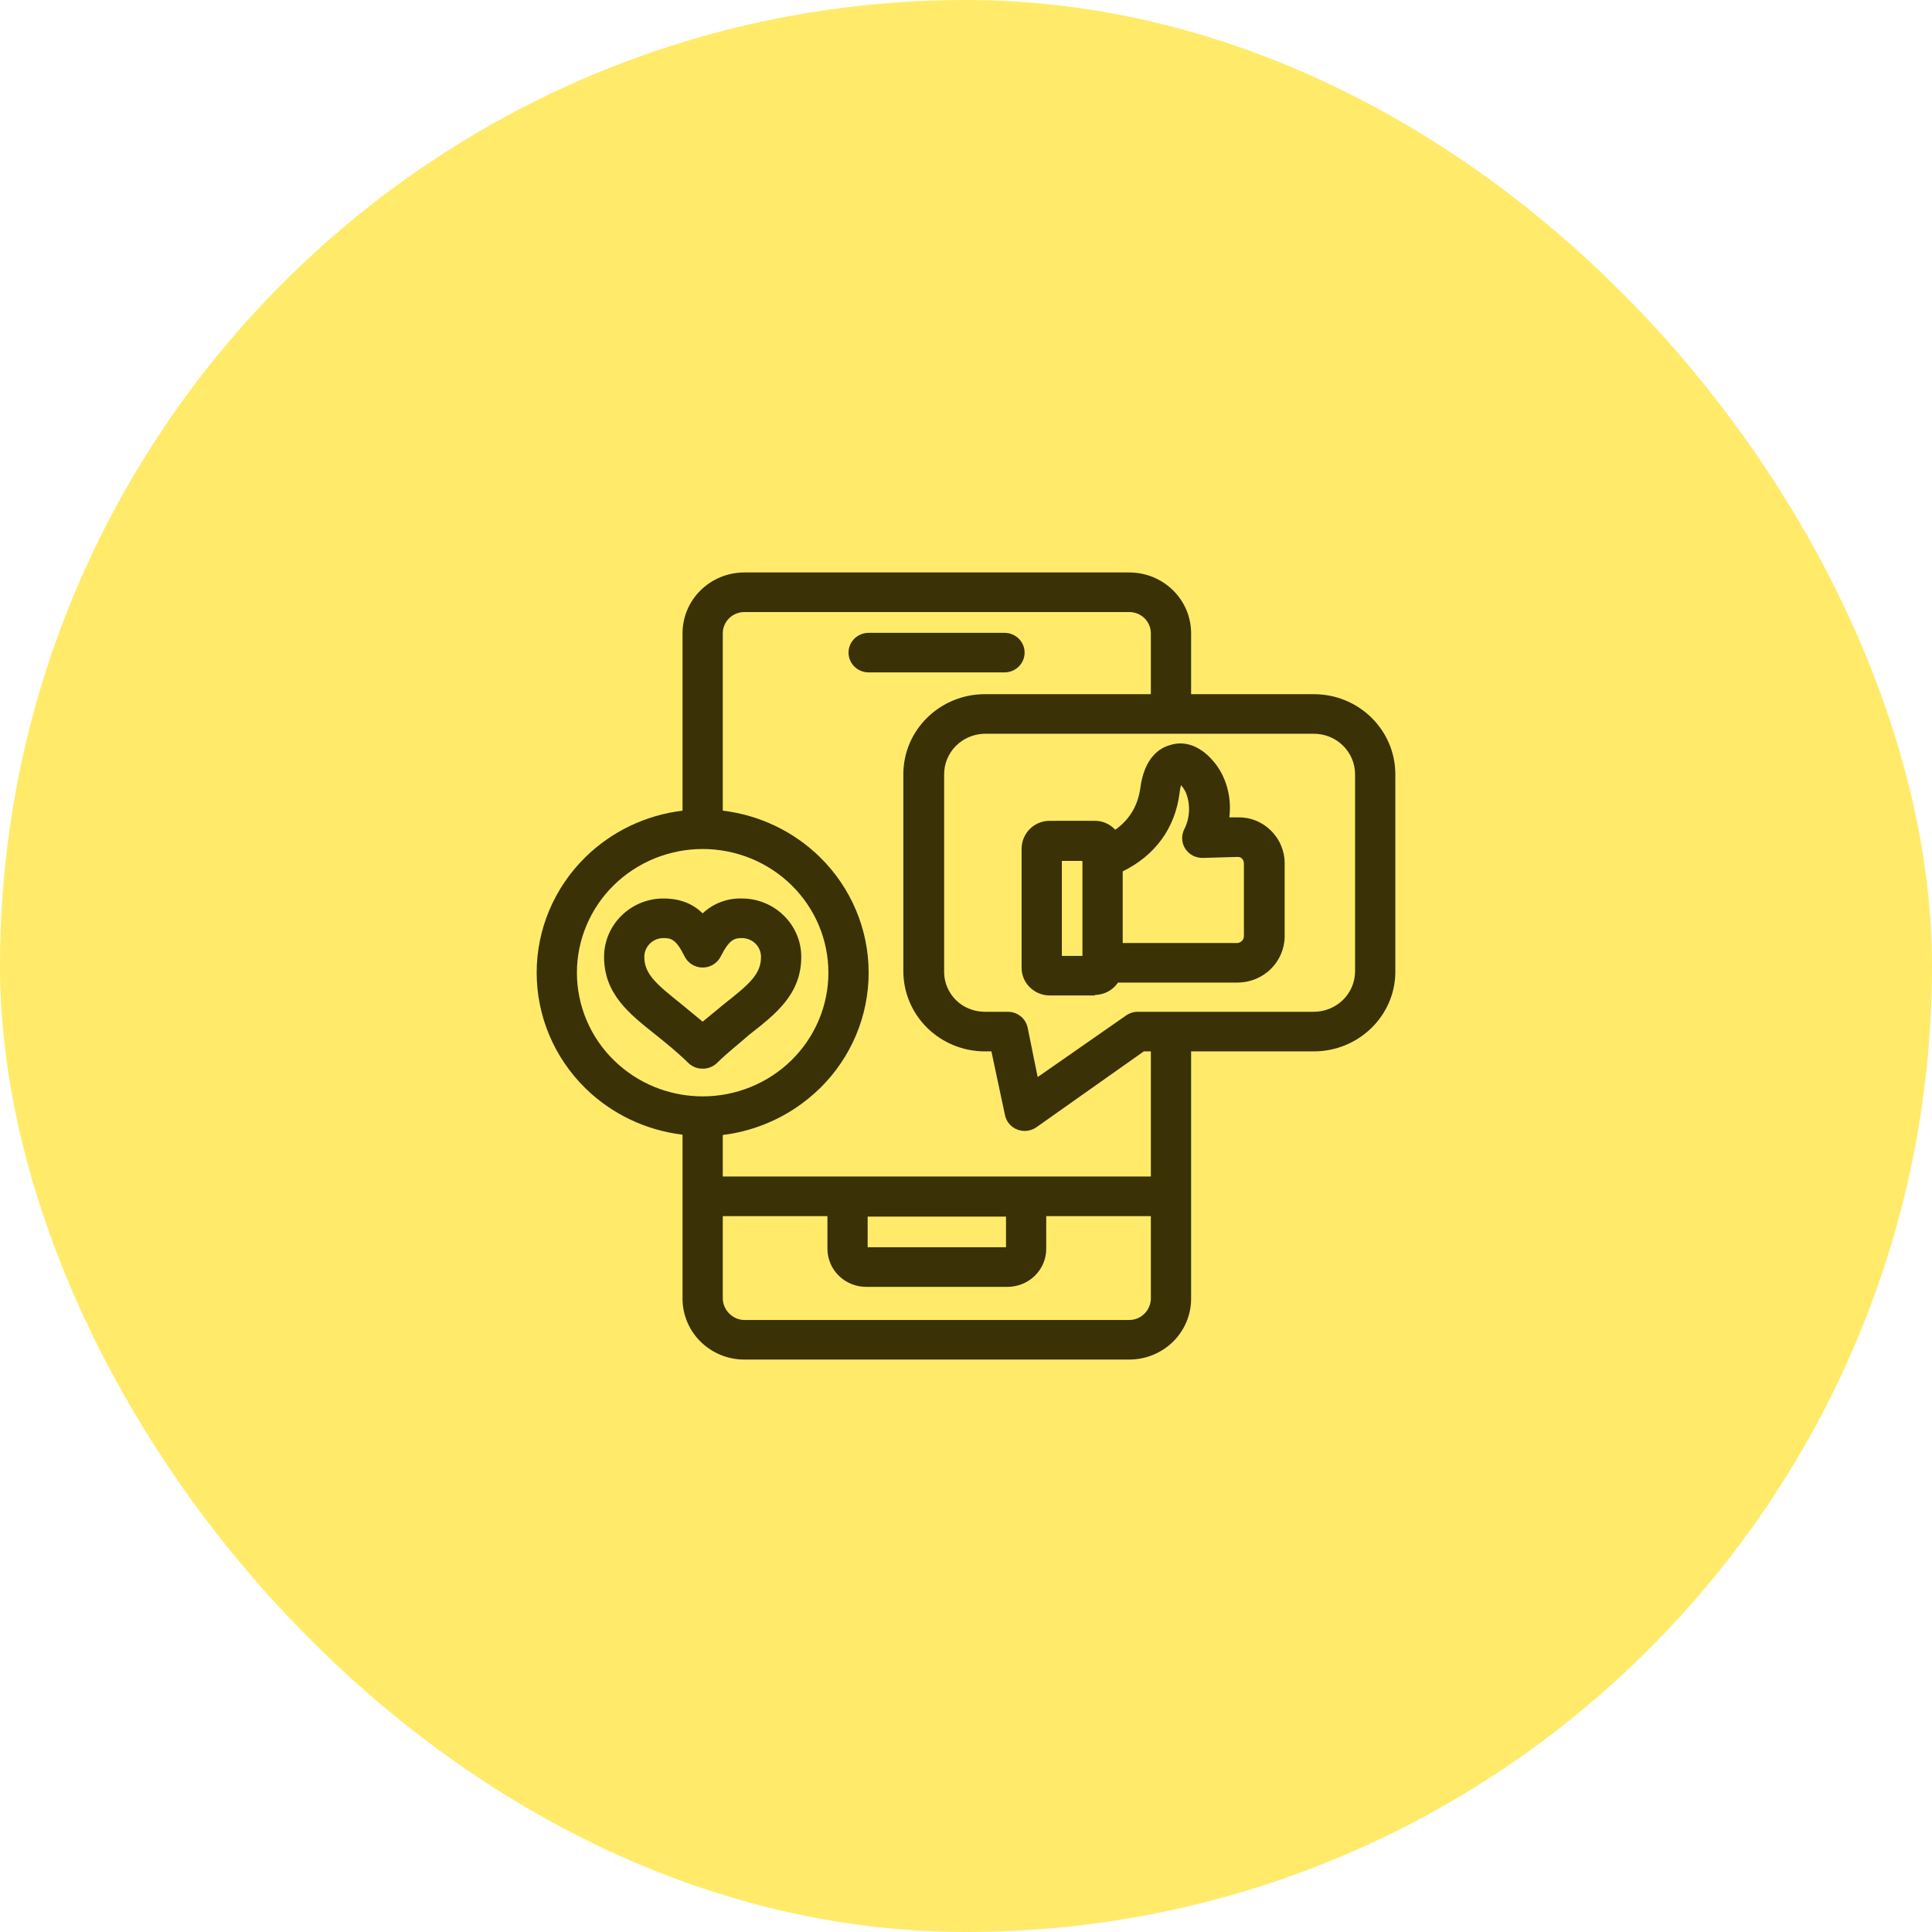 <svg width="72" height="72" viewBox="0 0 72 72" fill="none" xmlns="http://www.w3.org/2000/svg">
<rect width="72" height="72" rx="36" fill="#FFEB69"/>
<path d="M37.434 23.584C37.632 23.584 37.823 23.661 37.964 23.799C38.104 23.937 38.184 24.125 38.184 24.32C38.184 24.516 38.104 24.704 37.964 24.843C37.823 24.981 37.632 25.058 37.434 25.058H32.372C32.174 25.058 31.983 24.981 31.842 24.843C31.702 24.704 31.622 24.516 31.622 24.32C31.622 24.125 31.702 23.937 31.842 23.799C31.983 23.661 32.174 23.584 32.372 23.584H37.434Z" fill="#3A3107"/>
<path fill-rule="evenodd" clip-rule="evenodd" d="M27.648 33.484C28.867 33.484 29.861 34.462 29.861 35.66C29.86 37.042 28.923 37.78 27.93 38.554C27.555 38.886 27.123 39.218 26.711 39.623C26.57 39.756 26.381 39.828 26.186 39.826C25.991 39.828 25.803 39.756 25.662 39.623C25.249 39.218 24.837 38.886 24.424 38.554C23.45 37.78 22.512 37.042 22.512 35.66C22.512 34.462 23.505 33.484 24.724 33.484C25.38 33.484 25.849 33.706 26.186 34.038C26.38 33.854 26.61 33.711 26.861 33.616C27.112 33.521 27.38 33.476 27.648 33.484ZM27.648 34.959C27.367 34.959 27.179 35.014 26.861 35.641C26.799 35.765 26.704 35.871 26.585 35.944C26.465 36.018 26.327 36.057 26.186 36.057C26.045 36.057 25.907 36.018 25.788 35.944C25.669 35.871 25.573 35.765 25.512 35.641C25.193 34.996 25.005 34.959 24.724 34.959C24.535 34.959 24.354 35.033 24.22 35.164C24.087 35.296 24.012 35.474 24.012 35.66C24.012 36.305 24.462 36.673 25.38 37.411L26.186 38.075L26.992 37.411C27.929 36.673 28.36 36.305 28.361 35.66C28.361 35.474 28.286 35.296 28.152 35.164C28.019 35.033 27.837 34.96 27.648 34.959Z" fill="#3A3107"/>
<path fill-rule="evenodd" clip-rule="evenodd" d="M43.602 27.769C44.145 27.585 44.726 27.806 45.176 28.322C45.588 28.765 45.926 29.539 45.814 30.461H46.113C46.342 30.454 46.57 30.492 46.783 30.575C46.995 30.657 47.188 30.782 47.35 30.94C47.517 31.101 47.65 31.294 47.74 31.506C47.83 31.718 47.877 31.946 47.876 32.175V34.885C47.876 35.345 47.69 35.786 47.359 36.111C47.029 36.436 46.581 36.618 46.113 36.618H41.664C41.476 36.896 41.155 37.079 40.789 37.079L40.809 37.098H39.121C38.983 37.098 38.847 37.071 38.72 37.019C38.593 36.967 38.476 36.891 38.379 36.795C38.282 36.699 38.204 36.586 38.151 36.46C38.098 36.335 38.072 36.2 38.072 36.065V31.64C38.072 31.05 38.54 30.589 39.121 30.589H40.809C41.105 30.589 41.373 30.72 41.562 30.922C42.088 30.554 42.403 30.03 42.496 29.372C42.646 28.211 43.245 27.861 43.602 27.769ZM39.572 35.623H40.34V32.129C40.337 32.114 40.333 32.099 40.331 32.083H39.572V35.623ZM44.014 29.262C43.986 29.358 43.967 29.457 43.958 29.557C43.793 30.859 43.056 31.873 41.84 32.474V35.144H46.095C46.164 35.144 46.231 35.116 46.28 35.068C46.329 35.02 46.357 34.954 46.357 34.885V32.175L46.339 32.076L46.283 31.991L46.214 31.948L46.133 31.935L44.82 31.972C44.693 31.974 44.567 31.945 44.454 31.886C44.342 31.827 44.245 31.742 44.176 31.636C44.106 31.531 44.066 31.41 44.057 31.285C44.049 31.161 44.072 31.035 44.126 30.922C44.234 30.712 44.297 30.482 44.31 30.247C44.323 30.012 44.286 29.777 44.202 29.557C44.157 29.449 44.093 29.349 44.014 29.262Z" fill="#3A3107"/>
<path fill-rule="evenodd" clip-rule="evenodd" d="M42.083 21.334C43.358 21.334 44.389 22.348 44.389 23.602V25.87H48.962C50.649 25.87 52 27.215 52 28.856V36.213C52 37.854 50.63 39.182 48.962 39.182H44.389V48.399C44.389 49.001 44.146 49.577 43.714 50.003C43.281 50.428 42.695 50.667 42.083 50.667C37.303 50.667 32.523 50.667 27.742 50.667C27.438 50.667 27.136 50.608 26.855 50.493C26.575 50.378 26.32 50.209 26.105 49.996C25.891 49.784 25.721 49.532 25.607 49.255C25.492 48.978 25.434 48.681 25.436 48.382V42.286C24.072 42.122 22.794 41.517 21.812 40.552C20.652 39.411 20 37.863 20 36.249C20 34.636 20.652 33.089 21.812 31.948C22.794 30.982 24.072 30.375 25.436 30.211V23.602C25.436 22.348 26.467 21.334 27.742 21.334C32.523 21.334 37.303 21.334 42.083 21.334ZM26.936 48.382C26.936 48.824 27.311 49.192 27.742 49.192H42.083C42.533 49.192 42.889 48.824 42.889 48.382V45.321H38.99V46.537C38.99 46.725 38.953 46.912 38.879 47.086C38.805 47.259 38.697 47.416 38.561 47.548C38.425 47.68 38.263 47.784 38.086 47.854C37.909 47.924 37.718 47.96 37.527 47.958H32.279C31.896 47.958 31.529 47.808 31.258 47.541C30.987 47.275 30.836 46.914 30.836 46.537V45.321H26.936V48.382ZM32.335 46.482H37.491V45.339H32.335V46.482ZM27.742 22.809C27.528 22.809 27.323 22.892 27.172 23.041C27.021 23.19 26.936 23.392 26.936 23.602V30.211C28.3 30.375 29.579 30.982 30.561 31.948C31.721 33.088 32.372 34.636 32.372 36.249C32.372 37.863 31.721 39.411 30.561 40.552C30.534 40.579 30.503 40.603 30.475 40.63C30.444 40.66 30.413 40.691 30.381 40.72C30.355 40.744 30.327 40.767 30.299 40.791C30.241 40.843 30.181 40.893 30.121 40.943C30.111 40.951 30.1 40.959 30.09 40.967C30.023 41.021 29.956 41.074 29.887 41.124C29.875 41.133 29.864 41.141 29.853 41.149C29.002 41.767 28 42.168 26.936 42.297V43.846H42.889V39.182H42.626L38.634 42.002C38.533 42.075 38.414 42.123 38.289 42.14C38.165 42.157 38.038 42.143 37.921 42.099C37.803 42.055 37.698 41.982 37.616 41.888C37.535 41.794 37.479 41.681 37.453 41.56L36.947 39.182H36.684C35.885 39.177 35.12 38.861 34.555 38.306C33.99 37.75 33.67 36.998 33.665 36.213V28.856C33.665 27.197 35.035 25.87 36.703 25.87H42.889V23.602C42.889 23.392 42.805 23.19 42.654 23.041C42.502 22.892 42.297 22.809 42.083 22.809H27.742ZM26.186 31.64C25.571 31.64 24.962 31.76 24.393 31.991C23.825 32.223 23.308 32.562 22.872 32.99C22.437 33.418 22.092 33.926 21.857 34.486C21.621 35.045 21.5 35.644 21.5 36.249C21.5 36.854 21.621 37.455 21.857 38.014C22.092 38.573 22.437 39.08 22.872 39.508C23.308 39.936 23.825 40.277 24.393 40.508C24.891 40.711 25.419 40.827 25.956 40.853L26.186 40.859C27.429 40.859 28.621 40.373 29.5 39.508C30.379 38.644 30.872 37.471 30.872 36.249C30.872 35.027 30.379 33.854 29.5 32.99C28.621 32.126 27.429 31.64 26.186 31.64ZM36.652 27.346C36.263 27.364 35.894 27.525 35.621 27.8C35.341 28.082 35.185 28.462 35.185 28.856V36.213C35.185 36.749 35.467 37.214 35.888 37.477C36.125 37.621 36.404 37.706 36.703 37.706H37.547L37.677 37.714C37.806 37.734 37.927 37.787 38.03 37.868C38.167 37.975 38.262 38.127 38.297 38.295L38.671 40.139L41.952 37.854C42.076 37.762 42.227 37.71 42.383 37.706H48.962C49.367 37.706 49.755 37.549 50.043 37.27C50.331 36.99 50.495 36.611 50.5 36.213V28.856C50.5 28.658 50.46 28.461 50.383 28.277C50.306 28.094 50.192 27.927 50.05 27.787C49.907 27.647 49.737 27.535 49.551 27.459C49.364 27.383 49.164 27.345 48.962 27.345H36.703L36.652 27.346Z" fill="#3A3107"/>
</svg>
